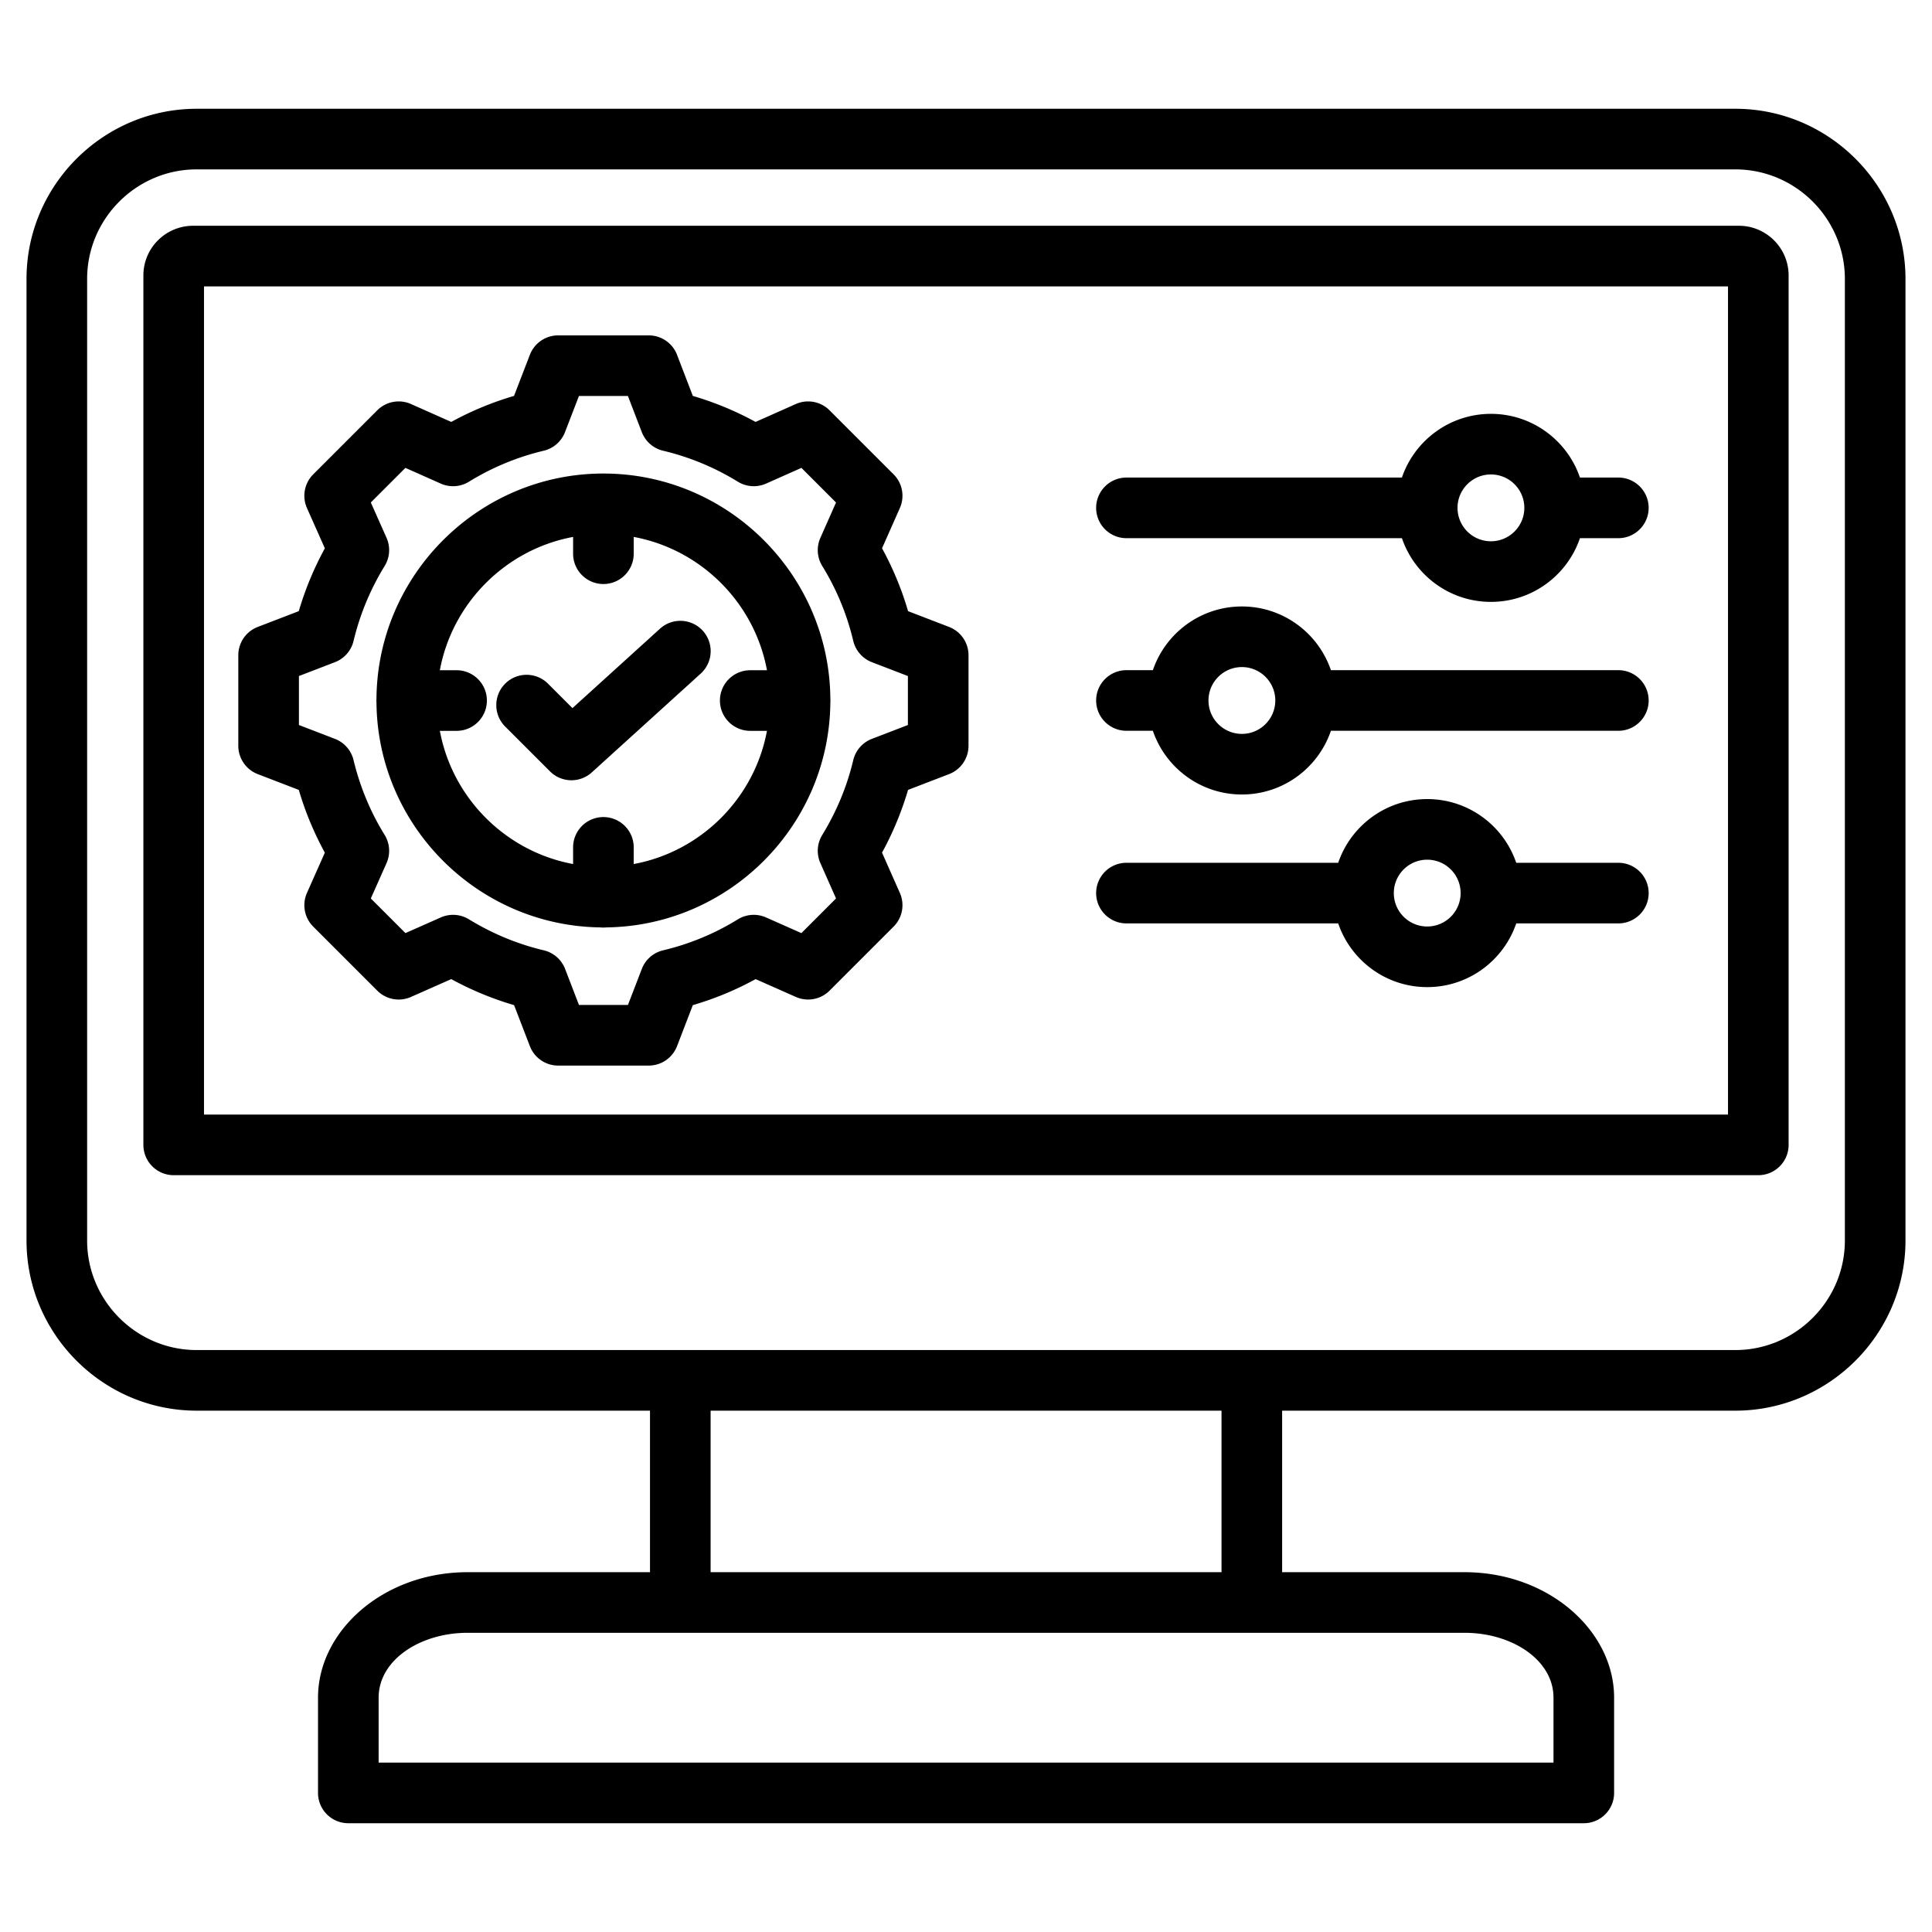 <svg xmlns="http://www.w3.org/2000/svg" version="1.1" xmlns:xlink="http://www.w3.org/1999/xlink" width="512" height="512" x="0" y="0" viewBox="0 0 510 510" style="enable-background:new 0 0 512 512" xml:space="preserve" fill-rule="evenodd" class=""><g><path d="M171.583 372.38H51.911C27.216 372.38 7 352.164 7 327.469V73.624c0-24.695 20.216-44.911 44.911-44.911h406.178c24.695 0 44.911 20.216 44.911 44.911v253.845c0 24.695-20.216 44.911-44.911 44.911H338.45v42.64h48.164c22.136 0 39.47 15.442 39.47 33.117v25.15a8 8 0 0 1-8 8H91.949a8 8 0 0 1-8-8v-25.15c0-17.675 17.334-33.117 39.47-33.117h48.164zm150.867 0H187.583v42.64H322.45zM99.949 465.287h310.135v-17.15c0-9.965-10.99-17.117-23.47-17.117H123.419c-12.481 0-23.47 7.152-23.47 17.117zM51.911 44.713C36.014 44.713 23 57.727 23 73.624v253.845c0 15.897 13.014 28.911 28.911 28.911h406.178c15.897 0 28.911-13.014 28.911-28.911V73.624c0-15.897-13.014-28.911-28.911-28.911zm-.913 14.884h408.036c7.184 0 13.115 5.847 13.115 13.114v229.51a8 8 0 0 1-8 8H45.851a8 8 0 0 1-8-8V72.711c0-7.253 5.894-13.114 13.147-13.114zm2.853 16v218.624h402.298V75.597zM304.33 192.909h-6.976c-4.415 0-8-3.585-8-8s3.585-8 8-8h6.976c3.332-9.777 12.599-16.818 23.498-16.818s20.167 7.041 23.499 16.818h75.878c4.415 0 8 3.585 8 8s-3.585 8-8 8h-75.878c-3.332 9.777-12.6 16.818-23.499 16.818s-20.166-7.041-23.498-16.818zm32.316-8c0-4.867-3.951-8.818-8.818-8.818-4.866 0-8.818 3.951-8.818 8.818s3.952 8.818 8.818 8.818c4.867 0 8.818-3.951 8.818-8.818zm33.425-42.845h-72.717c-4.415 0-8-3.585-8-8s3.585-8 8-8h72.717c3.332-9.777 12.599-16.818 23.498-16.818s20.167 7.041 23.498 16.818h10.138c4.415 0 8 3.585 8 8s-3.585 8-8 8h-10.138c-3.331 9.777-12.599 16.818-23.498 16.818s-20.166-7.041-23.498-16.818zm32.316-8c0-4.867-3.951-8.818-8.818-8.818s-8.818 3.951-8.818 8.818 3.951 8.818 8.818 8.818 8.818-3.951 8.818-8.818zm-219.496-29.55a83.11 83.11 0 0 1 16.563 6.864l10.62-4.722a8 8 0 0 1 8.907 1.653l16.905 16.905a8 8 0 0 1 1.657 8.897l-4.706 10.623a82.935 82.935 0 0 1 6.872 16.597l10.828 4.168a7.999 7.999 0 0 1 5.127 7.466v23.912a8 8 0 0 1-5.127 7.467l-10.833 4.169a83.871 83.871 0 0 1-6.87 16.563l4.709 10.631a8 8 0 0 1-1.657 8.897l-16.905 16.905a8 8 0 0 1-8.897 1.658l-10.619-4.704a82.963 82.963 0 0 1-16.576 6.867l-4.169 10.831a8.001 8.001 0 0 1-7.466 5.126h-23.913a8.001 8.001 0 0 1-7.466-5.126l-4.168-10.83a83.774 83.774 0 0 1-16.588-6.873l-10.632 4.709a8 8 0 0 1-8.897-1.658l-16.905-16.905a8 8 0 0 1-1.653-8.907l4.72-10.614a83.629 83.629 0 0 1-6.876-16.567l-10.842-4.172a8 8 0 0 1-5.127-7.467v-23.912a7.999 7.999 0 0 1 5.127-7.466l10.839-4.172a83.674 83.674 0 0 1 6.881-16.587l-4.722-10.619a8 8 0 0 1 1.653-8.907l16.905-16.905a8 8 0 0 1 8.907-1.653l10.62 4.722a83.118 83.118 0 0 1 16.57-6.866l4.191-10.861a7.999 7.999 0 0 1 7.463-5.12h23.913c3.311 0 6.28 2.04 7.468 5.131zm-13.47 9.552-3.664-9.535h-12.928l-3.683 9.545a8 8 0 0 1-5.614 4.904 67.222 67.222 0 0 0-19.736 8.178 8 8 0 0 1-7.447.499l-9.331-4.149-9.133 9.134 4.149 9.331a8 8 0 0 1-.5 7.447 67.772 67.772 0 0 0-8.206 19.777 8.002 8.002 0 0 1-4.906 5.599l-9.515 3.662v12.926l9.515 3.662a8 8 0 0 1 4.904 5.594c1.68 6.977 4.433 13.653 8.202 19.747a8.002 8.002 0 0 1 .506 7.458l-4.149 9.331 9.139 9.14 9.336-4.136a8.003 8.003 0 0 1 7.419.493c6.117 3.748 12.771 6.53 19.771 8.188a8 8 0 0 1 5.622 4.911l3.662 9.515h12.927l3.662-9.515a8 8 0 0 1 5.616-4.909 66.953 66.953 0 0 0 19.725-8.172 8 8 0 0 1 7.447-.511l9.336 4.136 9.145-9.146-4.135-9.335a7.997 7.997 0 0 1 .493-7.419c3.748-6.118 6.53-12.774 8.189-19.753a8 8 0 0 1 4.91-5.617l9.515-3.662v-12.926l-9.515-3.662a8 8 0 0 1-4.911-5.622 67.106 67.106 0 0 0-8.177-19.754 7.997 7.997 0 0 1-.504-7.437l4.135-9.335-9.139-9.14-9.331 4.149a8 8 0 0 1-7.447-.499 67.222 67.222 0 0 0-19.736-8.178 8.002 8.002 0 0 1-5.618-4.914zM99.38 185.501a8.405 8.405 0 0 1 0-1.143c.298-32.722 27.116-59.357 59.905-59.357 32.83 0 59.608 26.635 59.906 59.357a8.223 8.223 0 0 1-.001 1.143c-.316 32.474-26.651 58.879-59.098 59.311a8.259 8.259 0 0 1-1.613 0c-32.409-.432-58.782-26.838-59.099-59.311zm51.905-43.766c-17.786 3.303-31.881 17.403-35.177 35.191h4.418c4.416 0 8 3.585 8 8 0 4.416-3.584 8-8 8h-4.413c3.305 17.79 17.395 31.861 35.172 35.158v-4.399c0-4.415 3.585-8 8-8 4.416 0 8 3.585 8 8v4.4c17.795-3.293 31.873-17.367 35.174-35.159h-4.415c-4.415 0-8-3.584-8-8 0-4.415 3.585-8 8-8h4.42c-3.292-17.791-17.375-31.892-35.179-35.192v4.434c0 4.415-3.584 8-8 8-4.415 0-8-3.585-8-8zm-17.936 50.053c-3.122-3.123-3.122-8.192 0-11.314s8.192-3.122 11.314 0l6.45 6.45 23.112-20.966c3.27-2.966 8.334-2.72 11.3.55a8.004 8.004 0 0 1-.55 11.301l-28.755 26.086a8 8 0 0 1-11.032-.269zm219.904 51.966h-55.899c-4.415 0-8-3.584-8-8 0-4.415 3.585-8 8-8h55.899c3.332-9.777 12.599-16.818 23.498-16.818s20.166 7.041 23.498 16.818h26.956c4.415 0 8 3.585 8 8 0 4.416-3.585 8-8 8h-26.956c-3.332 9.778-12.599 16.818-23.498 16.818s-20.166-7.04-23.498-16.818zm32.316-8c0-4.867-3.951-8.818-8.818-8.818s-8.818 3.951-8.818 8.818 3.951 8.818 8.818 8.818 8.818-3.951 8.818-8.818z" fill="#000000" opacity="1" data-original="#000000" class=""></path></g></svg>